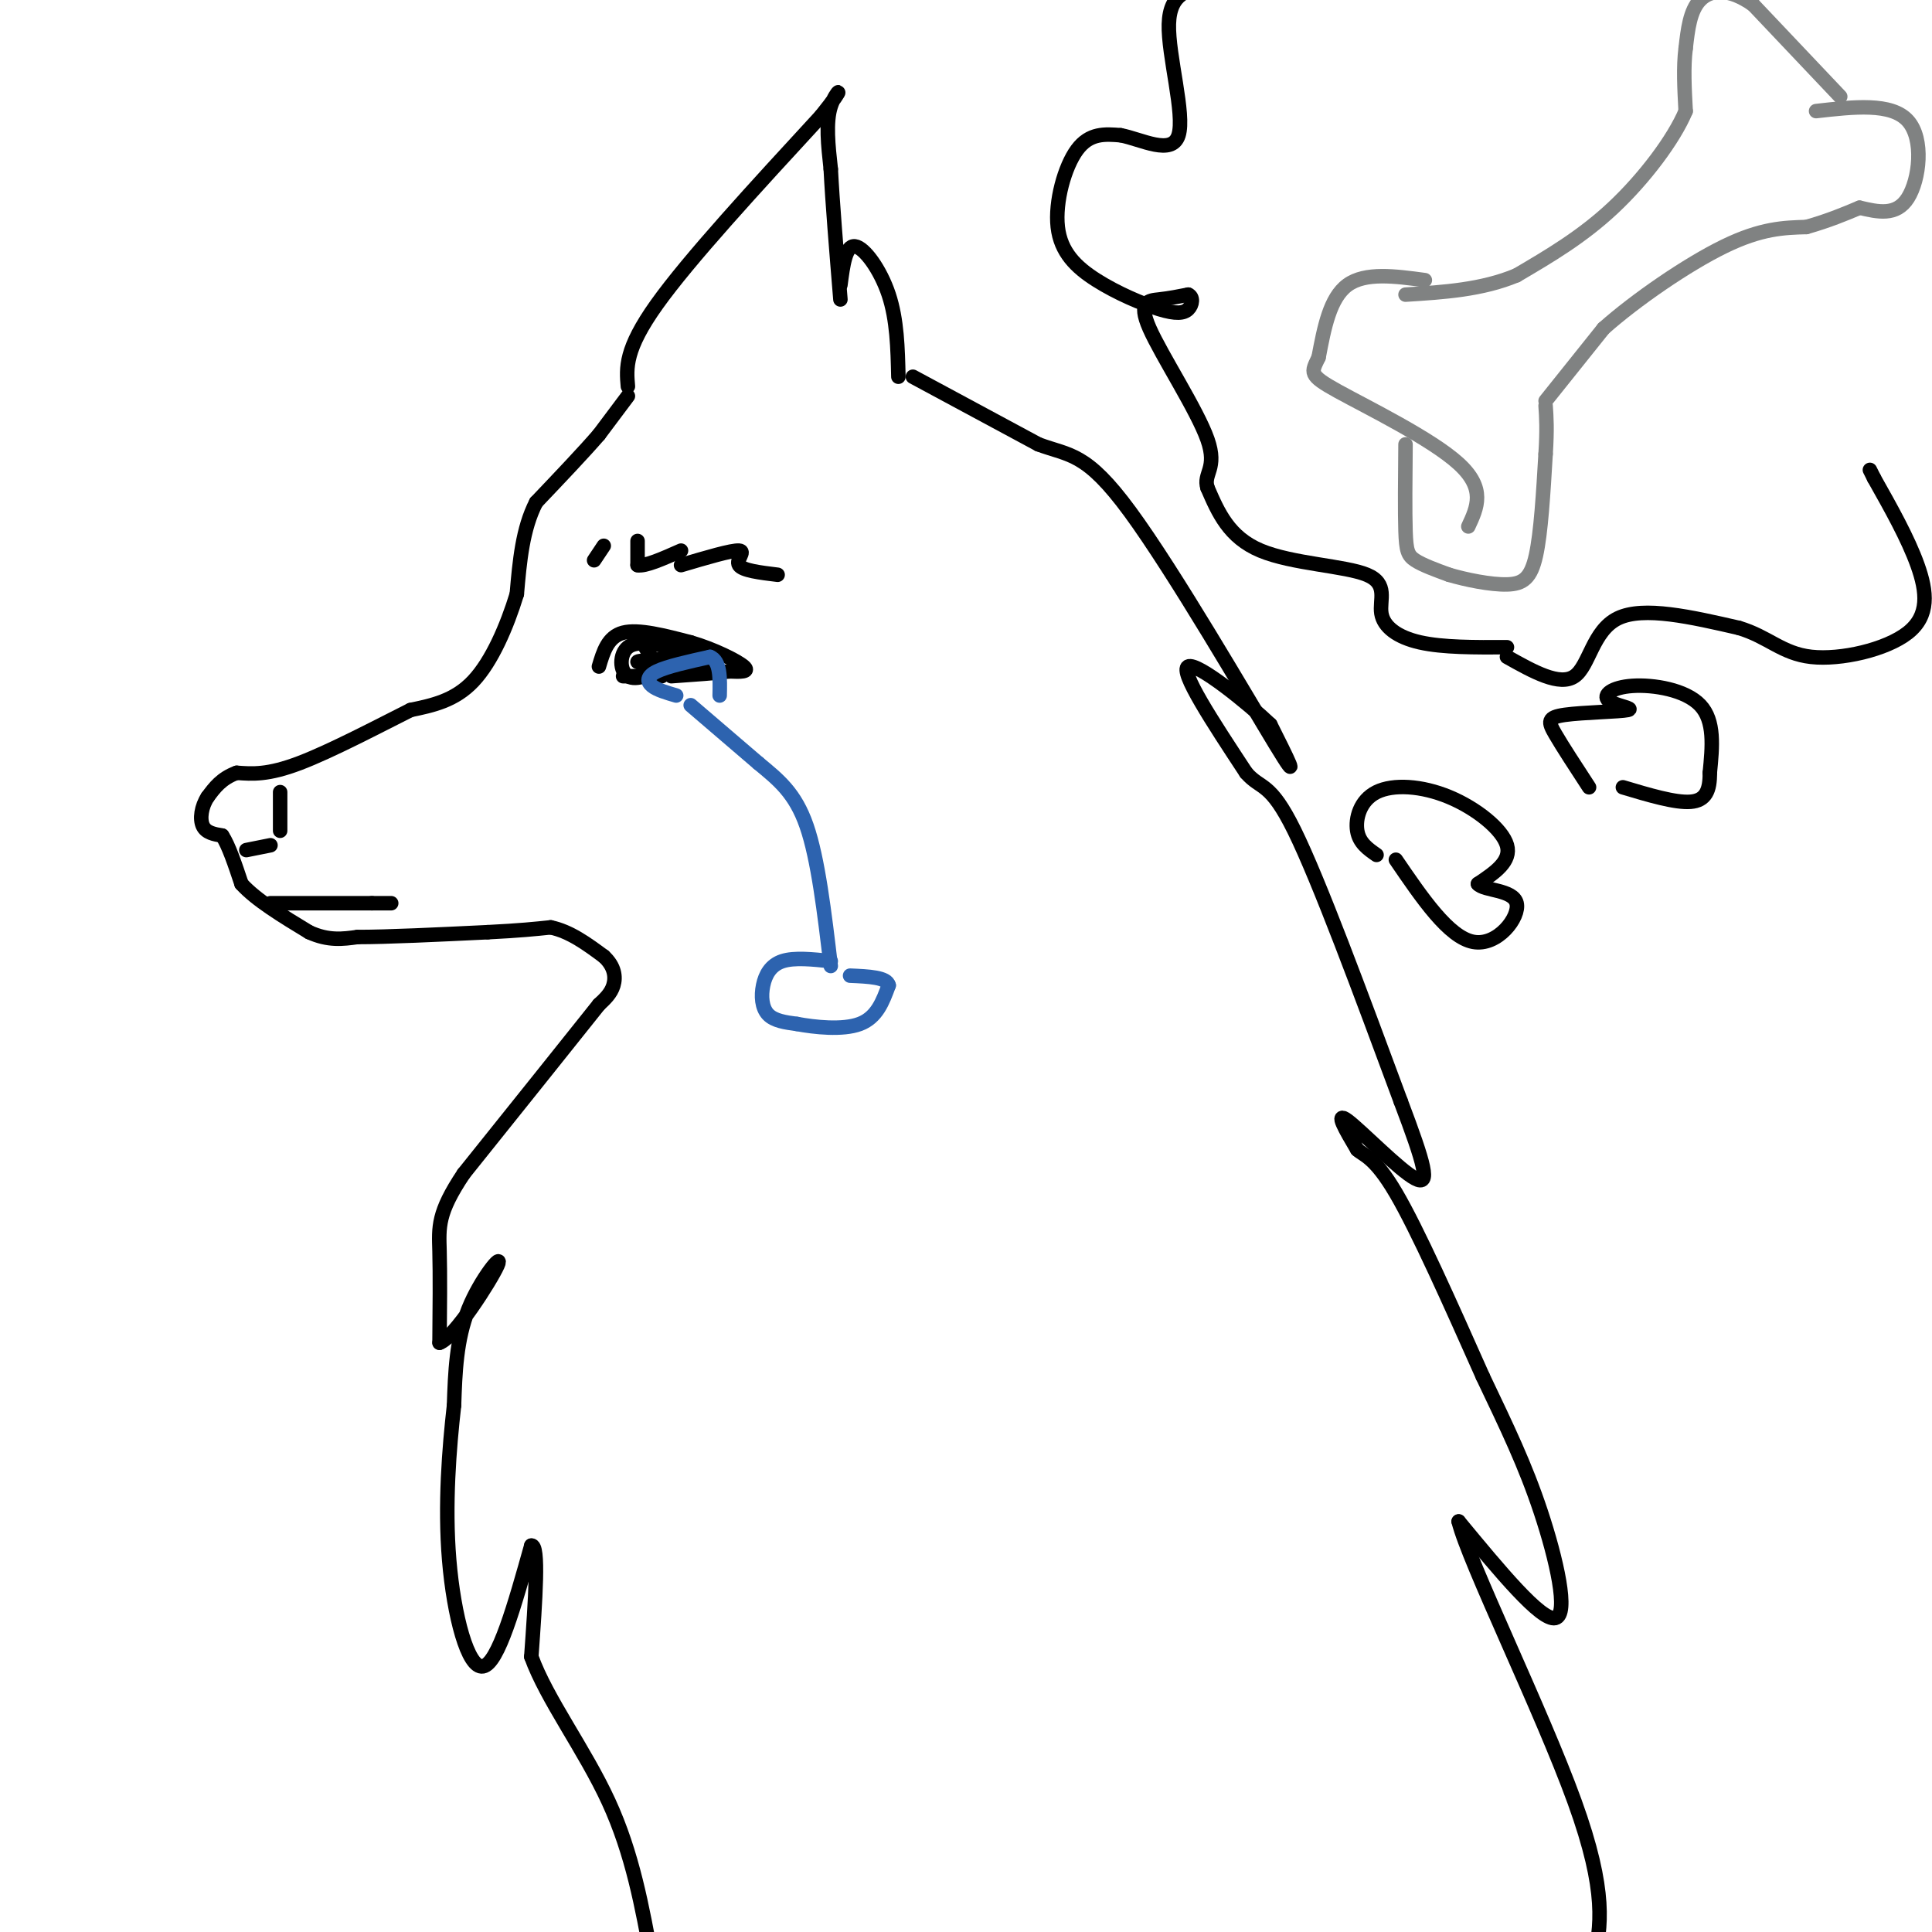 <svg viewBox='0 0 400 400' version='1.1' xmlns='http://www.w3.org/2000/svg' xmlns:xlink='http://www.w3.org/1999/xlink'><g fill='none' stroke='rgb(0,0,0)' stroke-width='3' stroke-linecap='round' stroke-linejoin='round'><path d='M130,80c-0.333,-3.833 -0.667,-7.667 6,-17c6.667,-9.333 20.333,-24.167 34,-39'/><path d='M170,24c5.733,-7.089 3.067,-5.311 2,-2c-1.067,3.311 -0.533,8.156 0,13'/><path d='M172,35c0.333,6.667 1.167,16.833 2,27'/><path d='M174,59c0.533,-4.111 1.067,-8.222 3,-8c1.933,0.222 5.267,4.778 7,10c1.733,5.222 1.867,11.111 2,17'/><path d='M130,82c0.000,0.000 -6.000,8.000 -6,8'/><path d='M124,90c-3.167,3.667 -8.083,8.833 -13,14'/><path d='M111,104c-2.833,5.500 -3.417,12.250 -4,19'/><path d='M107,123c-2.044,6.689 -5.156,13.911 -9,18c-3.844,4.089 -8.422,5.044 -13,6'/><path d='M85,147c-6.556,3.289 -16.444,8.511 -23,11c-6.556,2.489 -9.778,2.244 -13,2'/><path d='M49,160c-3.167,1.167 -4.583,3.083 -6,5'/><path d='M43,165c-1.333,2.022 -1.667,4.578 -1,6c0.667,1.422 2.333,1.711 4,2'/><path d='M46,173c1.333,2.000 2.667,6.000 4,10'/><path d='M50,183c3.000,3.333 8.500,6.667 14,10'/><path d='M64,193c4.000,1.833 7.000,1.417 10,1'/><path d='M74,194c6.167,0.000 16.583,-0.500 27,-1'/><path d='M101,193c6.667,-0.333 9.833,-0.667 13,-1'/><path d='M114,192c4.000,0.833 7.500,3.417 11,6'/><path d='M125,198c2.289,2.089 2.511,4.311 2,6c-0.511,1.689 -1.756,2.844 -3,4'/><path d='M124,208c-5.167,6.500 -16.583,20.750 -28,35'/><path d='M96,243c-5.467,8.156 -5.133,11.044 -5,16c0.133,4.956 0.067,11.978 0,19'/><path d='M91,278c3.036,-0.976 10.625,-12.917 12,-16c1.375,-3.083 -3.464,2.690 -6,9c-2.536,6.310 -2.768,13.155 -3,20'/><path d='M94,291c-0.988,8.726 -1.958,20.542 -1,32c0.958,11.458 3.845,22.560 7,22c3.155,-0.560 6.577,-12.780 10,-25'/><path d='M110,320c1.667,-0.333 0.833,11.333 0,23'/><path d='M110,343c3.156,8.778 11.044,19.222 16,30c4.956,10.778 6.978,21.889 9,33'/><path d='M189,78c0.000,0.000 26.000,14.000 26,14'/><path d='M215,92c6.524,2.429 9.833,1.500 19,14c9.167,12.500 24.190,38.429 30,48c5.810,9.571 2.405,2.786 -1,-4'/><path d='M263,150c-4.467,-4.267 -15.133,-12.933 -17,-12c-1.867,0.933 5.067,11.467 12,22'/><path d='M258,160c3.111,3.600 4.889,1.600 10,12c5.111,10.400 13.556,33.200 22,56'/><path d='M290,228c4.940,13.071 6.292,17.750 3,16c-3.292,-1.750 -11.226,-9.929 -14,-12c-2.774,-2.071 -0.387,1.964 2,6'/><path d='M281,238c1.289,1.244 3.511,1.356 8,9c4.489,7.644 11.244,22.822 18,38'/><path d='M307,285c5.083,10.667 8.792,18.333 12,28c3.208,9.667 5.917,21.333 3,22c-2.917,0.667 -11.458,-9.667 -20,-20'/><path d='M302,315c2.044,8.311 17.156,39.089 24,58c6.844,18.911 5.422,25.956 4,33'/><path d='M56,187c0.000,0.000 21.000,0.000 21,0'/><path d='M77,187c4.167,0.000 4.083,0.000 4,0'/><path d='M51,176c0.000,0.000 5.000,-1.000 5,-1'/><path d='M58,172c0.000,0.000 0.000,-8.000 0,-8'/><path d='M124,138c0.917,-3.083 1.833,-6.167 5,-7c3.167,-0.833 8.583,0.583 14,2'/><path d='M143,133c4.756,1.378 9.644,3.822 11,5c1.356,1.178 -0.822,1.089 -3,1'/><path d='M151,139c-2.500,0.333 -7.250,0.667 -12,1'/><path d='M129,140c0.000,0.000 8.000,0.000 8,0'/><path d='M133,133c0.000,0.000 3.000,5.000 3,5'/><path d='M136,138c-0.786,1.583 -4.250,3.042 -6,2c-1.750,-1.042 -1.786,-4.583 0,-6c1.786,-1.417 5.393,-0.708 9,0'/><path d='M139,134c2.833,0.667 5.417,2.333 8,4'/><path d='M145,138c-6.667,-0.333 -13.333,-0.667 -13,-1c0.333,-0.333 7.667,-0.667 15,-1'/><path d='M123,116c0.000,0.000 2.000,-3.000 2,-3'/><path d='M132,112c0.000,0.000 0.000,5.000 0,5'/><path d='M132,117c1.500,0.333 5.250,-1.333 9,-3'/><path d='M141,117c5.244,-1.556 10.489,-3.111 12,-3c1.511,0.111 -0.711,1.889 0,3c0.711,1.111 4.356,1.556 8,2'/></g>
<g fill='none' stroke='rgb(128,130,130)' stroke-width='3' stroke-linecap='round' stroke-linejoin='round'><path d='M295,58c-6.167,-0.833 -12.333,-1.667 -16,1c-3.667,2.667 -4.833,8.833 -6,15'/><path d='M273,74c-1.488,3.167 -2.208,3.583 4,7c6.208,3.417 19.345,9.833 25,15c5.655,5.167 3.827,9.083 2,13'/><path d='M291,92c-0.067,7.000 -0.133,14.000 0,18c0.133,4.000 0.467,5.000 2,6c1.533,1.000 4.267,2.000 7,3'/><path d='M300,119c3.464,1.024 8.625,2.083 12,2c3.375,-0.083 4.964,-1.310 6,-6c1.036,-4.690 1.518,-12.845 2,-21'/><path d='M320,94c0.333,-5.167 0.167,-7.583 0,-10'/><path d='M320,83c0.000,0.000 12.000,-15.000 12,-15'/><path d='M332,68c6.667,-5.933 17.333,-13.267 25,-17c7.667,-3.733 12.333,-3.867 17,-4'/><path d='M374,47c4.667,-1.333 7.833,-2.667 11,-4'/><path d='M385,43c3.800,0.889 7.600,1.778 10,-2c2.400,-3.778 3.400,-12.222 0,-16c-3.400,-3.778 -11.200,-2.889 -19,-2'/><path d='M381,20c0.000,0.000 -18.000,-19.000 -18,-19'/><path d='M363,1c-5.111,-3.622 -8.889,-3.178 -11,-1c-2.111,2.178 -2.556,6.089 -3,10'/><path d='M349,10c-0.500,3.833 -0.250,8.417 0,13'/><path d='M349,23c-2.444,5.844 -8.556,13.956 -15,20c-6.444,6.044 -13.222,10.022 -20,14'/><path d='M314,57c-7.167,3.000 -15.083,3.500 -23,4'/></g>
<g fill='none' stroke='rgb(0,0,0)' stroke-width='3' stroke-linecap='round' stroke-linejoin='round'><path d='M285,177c-1.794,-1.244 -3.589,-2.488 -4,-5c-0.411,-2.512 0.560,-6.292 4,-8c3.440,-1.708 9.349,-1.344 15,1c5.651,2.344 11.043,6.670 12,10c0.957,3.330 -2.522,5.665 -6,8'/><path d='M306,183c1.226,1.464 7.292,1.125 8,4c0.708,2.875 -3.940,8.964 -9,8c-5.060,-0.964 -10.530,-8.982 -16,-17'/><path d='M329,163c-2.755,-4.217 -5.510,-8.435 -7,-11c-1.490,-2.565 -1.715,-3.478 2,-4c3.715,-0.522 11.371,-0.654 13,-1c1.629,-0.346 -2.770,-0.907 -4,-2c-1.230,-1.093 0.707,-2.717 5,-3c4.293,-0.283 10.941,0.776 14,4c3.059,3.224 2.530,8.612 2,14'/><path d='M354,160c0.044,3.644 -0.844,5.756 -4,6c-3.156,0.244 -8.578,-1.378 -14,-3'/><path d='M312,134c-6.635,0.033 -13.270,0.067 -18,-1c-4.730,-1.067 -7.557,-3.234 -8,-6c-0.443,-2.766 1.496,-6.129 -3,-8c-4.496,-1.871 -15.427,-2.249 -22,-5c-6.573,-2.751 -8.786,-7.876 -11,-13'/><path d='M250,101c-0.962,-2.974 2.134,-3.911 0,-10c-2.134,-6.089 -9.498,-17.332 -12,-23c-2.502,-5.668 -0.144,-5.762 2,-6c2.144,-0.238 4.072,-0.619 6,-1'/><path d='M246,61c1.118,0.457 0.914,2.101 0,3c-0.914,0.899 -2.538,1.053 -6,0c-3.462,-1.053 -8.763,-3.313 -13,-6c-4.237,-2.687 -7.410,-5.800 -8,-11c-0.590,-5.200 1.403,-12.486 4,-16c2.597,-3.514 5.799,-3.257 9,-3'/><path d='M232,28c4.321,0.810 10.625,4.333 12,0c1.375,-4.333 -2.179,-16.524 -2,-23c0.179,-6.476 4.089,-7.238 8,-8'/><path d='M312,136c5.467,3.067 10.933,6.133 14,4c3.067,-2.133 3.733,-9.467 9,-12c5.267,-2.533 15.133,-0.267 25,2'/><path d='M360,130c6.113,1.805 8.896,5.319 15,6c6.104,0.681 15.528,-1.470 20,-5c4.472,-3.530 3.992,-8.437 2,-14c-1.992,-5.563 -5.496,-11.781 -9,-18'/><path d='M388,99c-1.500,-3.000 -0.750,-1.500 0,0'/></g>
<g fill='none' stroke='rgb(45,99,175)' stroke-width='3' stroke-linecap='round' stroke-linejoin='round'><path d='M140,144c-1.978,-0.578 -3.956,-1.156 -5,-2c-1.044,-0.844 -1.156,-1.956 1,-3c2.156,-1.044 6.578,-2.022 11,-3'/><path d='M147,136c2.167,0.833 2.083,4.417 2,8'/><path d='M143,146c0.000,0.000 14.000,12.000 14,12'/><path d='M157,158c4.178,3.467 7.622,6.133 10,13c2.378,6.867 3.689,17.933 5,29'/><path d='M172,199c-3.780,-0.399 -7.560,-0.798 -10,0c-2.440,0.798 -3.542,2.792 -4,5c-0.458,2.208 -0.274,4.631 1,6c1.274,1.369 3.637,1.685 6,2'/><path d='M165,212c3.556,0.667 9.444,1.333 13,0c3.556,-1.333 4.778,-4.667 6,-8'/><path d='M184,204c-0.333,-1.667 -4.167,-1.833 -8,-2'/></g>
</svg>
